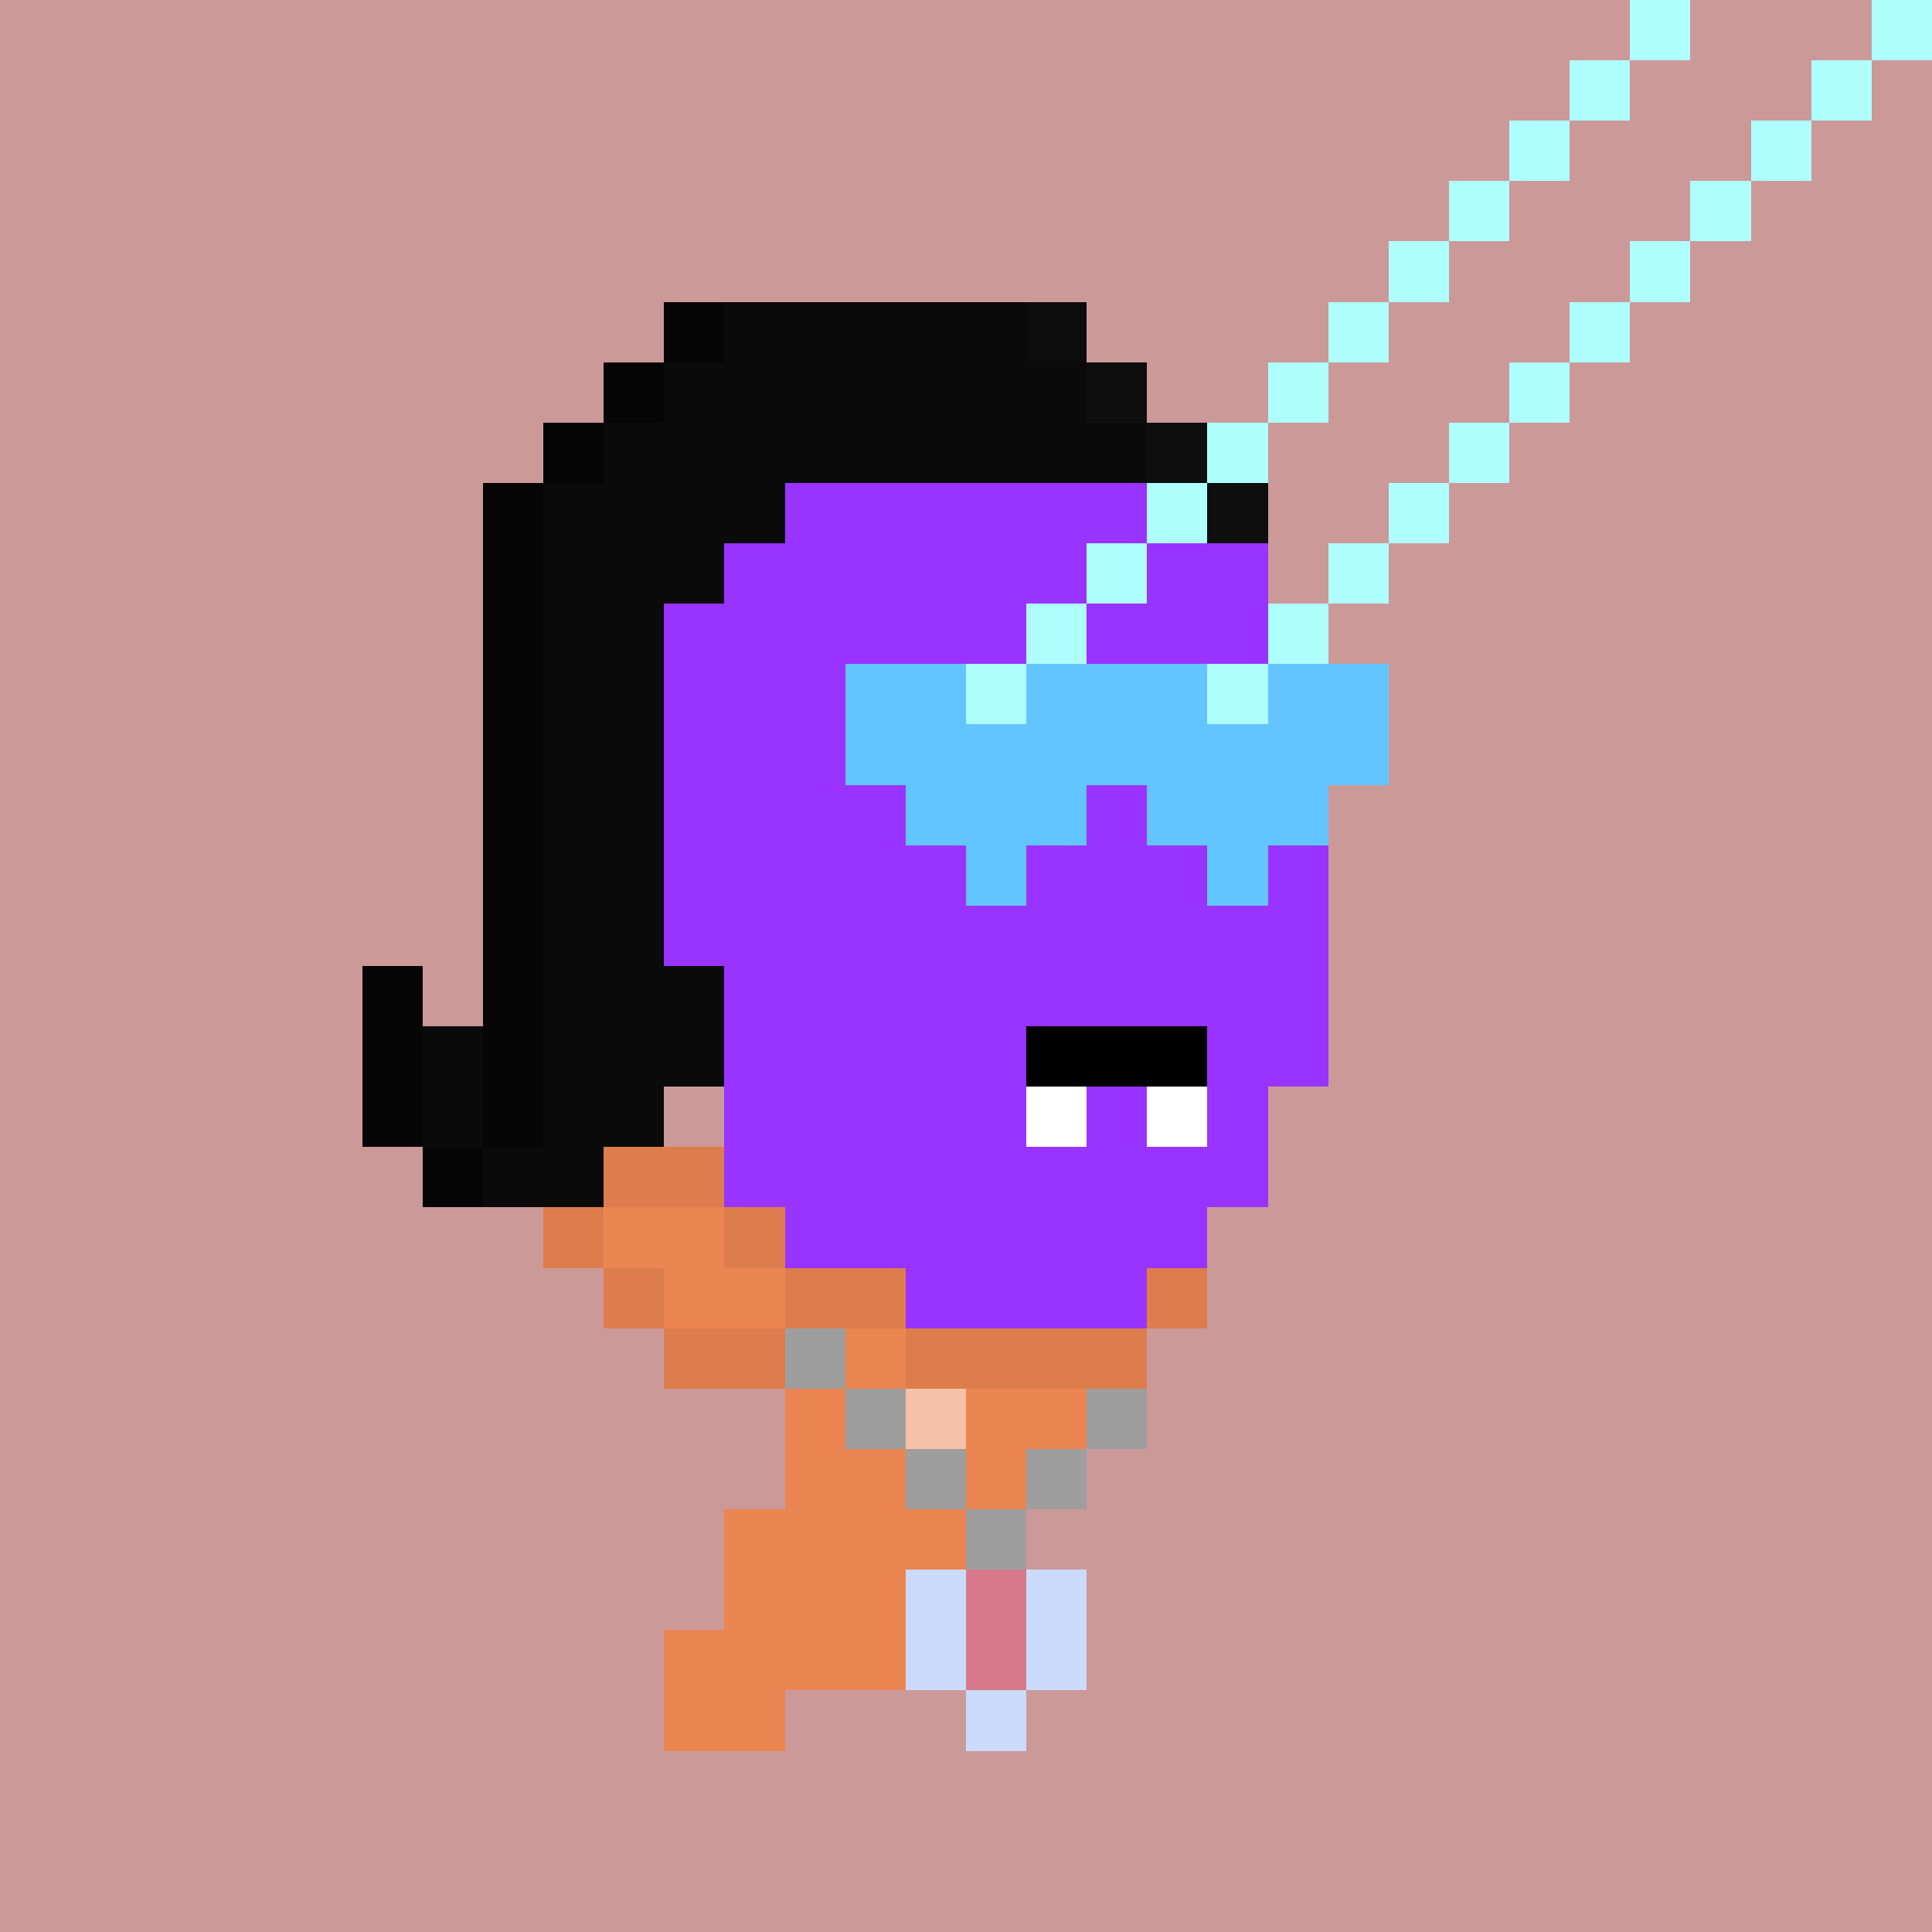 <svg xmlns="http://www.w3.org/2000/svg" viewBox="0 0 32 32" shape-rendering="crispEdges" width="512" height="512"><rect width="100%" height="100%" fill="#cc9999"/><rect width="4" height="1" x="14" y="6" fill="#9933ff"/><rect width="6" height="1" x="13" y="7" fill="#9933ff"/><rect width="8" height="1" x="12" y="8" fill="#9933ff"/><rect width="9" height="1" x="12" y="9" fill="#9933ff"/><rect width="11" height="1" x="11" y="10" fill="#9933ff"/><rect width="11" height="1" x="11" y="11" fill="#9933ff"/><rect width="11" height="1" x="11" y="12" fill="#9933ff"/><rect width="11" height="1" x="11" y="13" fill="#9933ff"/><rect width="11" height="1" x="11" y="14" fill="#9933ff"/><rect width="11" height="1" x="11" y="15" fill="#9933ff"/><rect width="10" height="1" x="12" y="16" fill="#9933ff"/><rect width="10" height="1" x="12" y="17" fill="#9933ff"/><rect width="9" height="1" x="12" y="18" fill="#9933ff"/><rect width="9" height="1" x="12" y="19" fill="#9933ff"/><rect width="7" height="1" x="13" y="20" fill="#9933ff"/><rect width="7" height="1" x="13" y="21" fill="#9933ff"/><rect width="6" height="1" x="13" y="22" fill="#9933ff"/><rect width="6" height="1" x="13" y="23" fill="#9933ff"/><rect width="5" height="1" x="13" y="24" fill="#9933ff"/><rect width="5" height="1" x="12" y="25" fill="#9933ff"/><rect width="4" height="1" x="12" y="26" fill="#9933ff"/><rect width="4" height="1" x="11" y="27" fill="#9933ff"/><rect width="2" height="1" x="11" y="28" fill="#9933ff"/><rect width="1" height="1" x="11" y="5" fill="#050505"/><rect width="5" height="1" x="12" y="5" fill="#0a0a0a"/><rect width="1" height="1" x="17" y="5" fill="#0c0c0c"/><rect width="1" height="1" x="10" y="6" fill="#050505"/><rect width="7" height="1" x="11" y="6" fill="#0a0a0a"/><rect width="1" height="1" x="18" y="6" fill="#0e0e0e"/><rect width="1" height="1" x="9" y="7" fill="#050505"/><rect width="9" height="1" x="10" y="7" fill="#0a0a0a"/><rect width="1" height="1" x="19" y="7" fill="#0e0e0e"/><rect width="1" height="1" x="8" y="8" fill="#050505"/><rect width="4" height="1" x="9" y="8" fill="#0a0a0a"/><rect width="1" height="1" x="20" y="8" fill="#0e0e0e"/><rect width="1" height="1" x="8" y="9" fill="#050505"/><rect width="3" height="1" x="9" y="9" fill="#0a0a0a"/><rect width="1" height="1" x="8" y="10" fill="#050505"/><rect width="2" height="1" x="9" y="10" fill="#0a0a0a"/><rect width="1" height="1" x="8" y="11" fill="#050505"/><rect width="2" height="1" x="9" y="11" fill="#0a0a0a"/><rect width="1" height="1" x="8" y="12" fill="#050505"/><rect width="2" height="1" x="9" y="12" fill="#0a0a0a"/><rect width="1" height="1" x="8" y="13" fill="#050505"/><rect width="2" height="1" x="9" y="13" fill="#0a0a0a"/><rect width="1" height="1" x="8" y="14" fill="#050505"/><rect width="2" height="1" x="9" y="14" fill="#0a0a0a"/><rect width="1" height="1" x="8" y="15" fill="#050505"/><rect width="2" height="1" x="9" y="15" fill="#0a0a0a"/><rect width="1" height="1" x="6" y="16" fill="#050505"/><rect width="1" height="1" x="8" y="16" fill="#050505"/><rect width="3" height="1" x="9" y="16" fill="#0a0a0a"/><rect width="1" height="1" x="6" y="17" fill="#050505"/><rect width="1" height="1" x="7" y="17" fill="#0a0a0a"/><rect width="1" height="1" x="8" y="17" fill="#050505"/><rect width="3" height="1" x="9" y="17" fill="#0a0a0a"/><rect width="1" height="1" x="6" y="18" fill="#050505"/><rect width="1" height="1" x="7" y="18" fill="#0a0a0a"/><rect width="1" height="1" x="8" y="18" fill="#050505"/><rect width="2" height="1" x="9" y="18" fill="#0a0a0a"/><rect width="1" height="1" x="7" y="19" fill="#050505"/><rect width="2" height="1" x="8" y="19" fill="#0a0a0a"/><rect width="2" height="1" x="10" y="19" fill="#dd7d4d"/><rect width="1" height="1" x="9" y="20" fill="#dd7d4d"/><rect width="2" height="1" x="10" y="20" fill="#eb8552"/><rect width="1" height="1" x="12" y="20" fill="#dd7d4d"/><rect width="1" height="1" x="10" y="21" fill="#dd7d4d"/><rect width="2" height="1" x="11" y="21" fill="#eb8552"/><rect width="2" height="1" x="13" y="21" fill="#dd7d4d"/><rect width="1" height="1" x="19" y="21" fill="#dd7d4d"/><rect width="2" height="1" x="11" y="22" fill="#dd7d4d"/><rect width="2" height="1" x="13" y="22" fill="#eb8552"/><rect width="4" height="1" x="15" y="22" fill="#dd7d4d"/><rect width="2" height="1" x="13" y="23" fill="#eb8552"/><rect width="1" height="1" x="15" y="23" fill="#f5c2a9"/><rect width="2" height="1" x="16" y="23" fill="#eb8552"/><rect width="1" height="1" x="18" y="23" fill="#f5c2a9"/><rect width="2" height="1" x="13" y="24" fill="#eb8552"/><rect width="1" height="1" x="15" y="24" fill="#f5c2a9"/><rect width="2" height="1" x="16" y="24" fill="#eb8552"/><rect width="5" height="1" x="12" y="25" fill="#eb8552"/><rect width="4" height="1" x="12" y="26" fill="#eb8552"/><rect width="4" height="1" x="11" y="27" fill="#eb8552"/><rect width="2" height="1" x="11" y="28" fill="#eb8552"/><rect width="3" height="1" x="17" y="17" fill="#000000"/><rect width="1" height="1" x="17" y="18" fill="#ffffff"/><rect width="1" height="1" x="19" y="18" fill="#ffffff"/><rect width="1" height="1" x="13" y="22" fill="#9e9e9e"/><rect width="1" height="1" x="14" y="23" fill="#9e9e9e"/><rect width="1" height="1" x="18" y="23" fill="#9e9e9e"/><rect width="1" height="1" x="15" y="24" fill="#9e9e9e"/><rect width="1" height="1" x="17" y="24" fill="#9e9e9e"/><rect width="1" height="1" x="16" y="25" fill="#9e9e9e"/><rect width="1" height="1" x="15" y="26" fill="#cbdbfc"/><rect width="1" height="1" x="16" y="26" fill="#d67889"/><rect width="1" height="1" x="17" y="26" fill="#cbdbfc"/><rect width="1" height="1" x="15" y="27" fill="#cbdbfc"/><rect width="1" height="1" x="16" y="27" fill="#d67889"/><rect width="1" height="1" x="17" y="27" fill="#cbdbfc"/><rect width="1" height="1" x="16" y="28" fill="#cbdbfc"/><rect width="1" height="1" x="27" y="0" fill="#afffff"/><rect width="1" height="1" x="31" y="0" fill="#afffff"/><rect width="0" height="1" x="0" y="1" fill="#afffff"/><rect width="1" height="1" x="26" y="1" fill="#afffff"/><rect width="1" height="1" x="30" y="1" fill="#afffff"/><rect width="1" height="1" x="25" y="2" fill="#afffff"/><rect width="1" height="1" x="29" y="2" fill="#afffff"/><rect width="1" height="1" x="24" y="3" fill="#afffff"/><rect width="1" height="1" x="28" y="3" fill="#afffff"/><rect width="1" height="1" x="23" y="4" fill="#afffff"/><rect width="1" height="1" x="27" y="4" fill="#afffff"/><rect width="1" height="1" x="22" y="5" fill="#afffff"/><rect width="1" height="1" x="26" y="5" fill="#afffff"/><rect width="1" height="1" x="21" y="6" fill="#afffff"/><rect width="1" height="1" x="25" y="6" fill="#afffff"/><rect width="1" height="1" x="20" y="7" fill="#afffff"/><rect width="1" height="1" x="24" y="7" fill="#afffff"/><rect width="1" height="1" x="19" y="8" fill="#afffff"/><rect width="1" height="1" x="23" y="8" fill="#afffff"/><rect width="1" height="1" x="18" y="9" fill="#afffff"/><rect width="1" height="1" x="22" y="9" fill="#afffff"/><rect width="1" height="1" x="17" y="10" fill="#afffff"/><rect width="1" height="1" x="21" y="10" fill="#afffff"/><rect width="2" height="1" x="14" y="11" fill="#63c5ff"/><rect width="1" height="1" x="16" y="11" fill="#afffff"/><rect width="3" height="1" x="17" y="11" fill="#63c5ff"/><rect width="1" height="1" x="20" y="11" fill="#afffff"/><rect width="2" height="1" x="21" y="11" fill="#63c5ff"/><rect width="9" height="1" x="14" y="12" fill="#63c5ff"/><rect width="3" height="1" x="15" y="13" fill="#63c5ff"/><rect width="3" height="1" x="19" y="13" fill="#63c5ff"/><rect width="1" height="1" x="16" y="14" fill="#63c5ff"/><rect width="1" height="1" x="20" y="14" fill="#63c5ff"/></svg>
